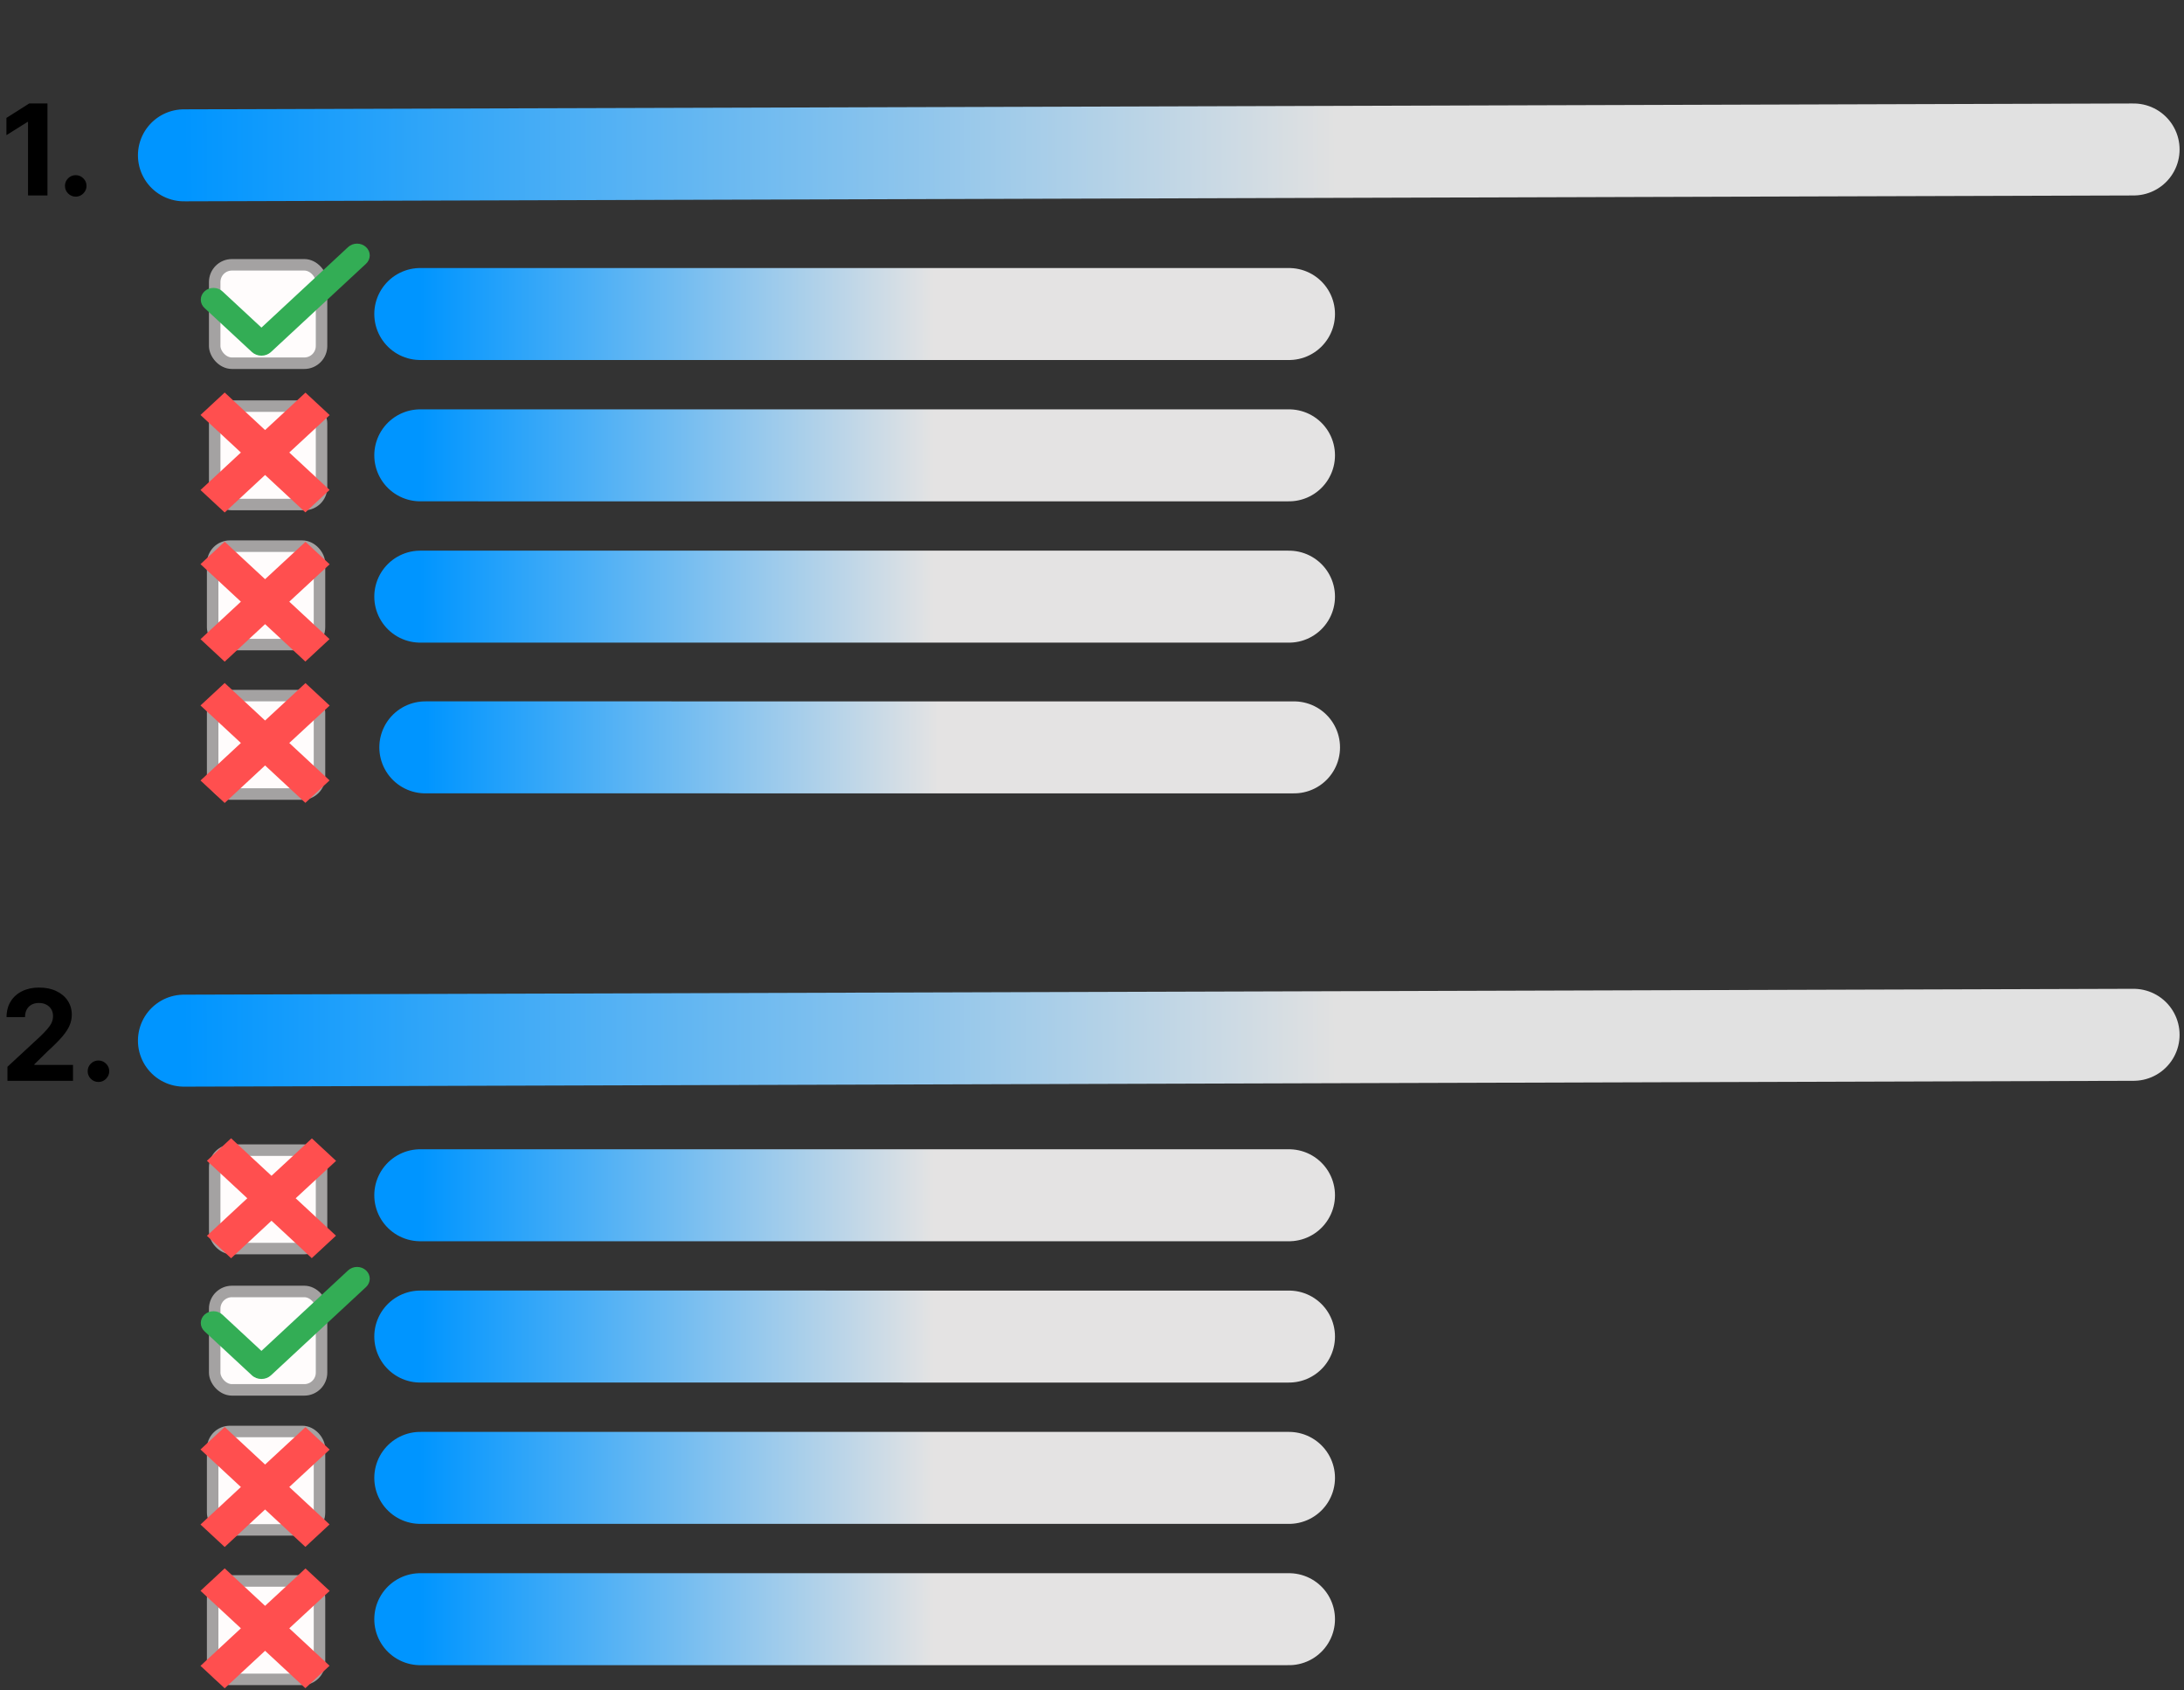 <svg width="190" height="147" viewBox="0 0 190 147" fill="none" xmlns="http://www.w3.org/2000/svg">
<rect x="0" y="0" width="190" height="147" fill="#333333" stroke="none"/>
<path d="M4.129 9V17H2.438V10.605H2.391L0.559 11.754V10.254L2.539 9H4.129ZM6.589 17.102C6.331 17.102 6.11 17.01 5.925 16.828C5.743 16.643 5.651 16.422 5.651 16.164C5.651 15.909 5.743 15.69 5.925 15.508C6.11 15.325 6.331 15.234 6.589 15.234C6.839 15.234 7.058 15.325 7.245 15.508C7.433 15.69 7.526 15.909 7.526 16.164C7.526 16.336 7.482 16.494 7.394 16.637C7.308 16.777 7.194 16.891 7.054 16.977C6.913 17.06 6.758 17.102 6.589 17.102Z" fill="black"/>
<path d="M16 13.509L185.616 13" stroke="url(#paint0_linear_430_1594)" stroke-width="8" stroke-linecap="round"/>
<rect x="18.5" y="47.5" width="9.295" height="8.559" rx="1.5" fill="#FFFCFC" stroke="#A4A2A2"/>
<rect x="18.5" y="60.5" width="9.295" height="8.559" rx="1.5" fill="#FFFCFC" stroke="#A4A2A2"/>
<path d="M0.648 94V92.781L3.496 90.144C3.738 89.91 3.941 89.699 4.105 89.512C4.272 89.324 4.398 89.141 4.484 88.961C4.57 88.779 4.613 88.582 4.613 88.371C4.613 88.137 4.56 87.935 4.453 87.766C4.346 87.594 4.201 87.462 4.016 87.371C3.831 87.277 3.621 87.231 3.387 87.231C3.142 87.231 2.928 87.28 2.746 87.379C2.564 87.478 2.423 87.62 2.324 87.805C2.225 87.99 2.176 88.21 2.176 88.465H0.57C0.57 87.941 0.689 87.487 0.926 87.102C1.163 86.716 1.495 86.418 1.922 86.207C2.349 85.996 2.841 85.891 3.398 85.891C3.971 85.891 4.47 85.992 4.895 86.195C5.322 86.396 5.654 86.674 5.891 87.031C6.128 87.388 6.246 87.797 6.246 88.258C6.246 88.56 6.186 88.858 6.066 89.152C5.949 89.447 5.74 89.773 5.438 90.133C5.135 90.49 4.71 90.918 4.16 91.418L2.992 92.562V92.617H6.352V94H0.648ZM8.565 94.102C8.308 94.102 8.086 94.01 7.901 93.828C7.719 93.643 7.628 93.422 7.628 93.164C7.628 92.909 7.719 92.69 7.901 92.508C8.086 92.326 8.308 92.234 8.565 92.234C8.815 92.234 9.034 92.326 9.222 92.508C9.409 92.69 9.503 92.909 9.503 93.164C9.503 93.336 9.459 93.493 9.37 93.637C9.284 93.777 9.171 93.891 9.03 93.977C8.89 94.06 8.735 94.102 8.565 94.102Z" fill="black"/>
<path d="M16 90.509L185.616 90" stroke="url(#paint1_linear_430_1594)" stroke-width="8" stroke-linecap="round"/>
<path d="M36.562 140.825L112.139 140.825" stroke="url(#paint2_linear_430_1594)" stroke-width="8" stroke-linecap="round"/>
<path d="M36.562 128.535L112.139 128.536" stroke="url(#paint3_linear_430_1594)" stroke-width="8" stroke-linecap="round"/>
<path d="M36.562 103.954L112.139 103.955" stroke="url(#paint4_linear_430_1594)" stroke-width="8" stroke-linecap="round"/>
<path d="M36.562 116.244L112.139 116.245" stroke="url(#paint5_linear_430_1594)" stroke-width="8" stroke-linecap="round"/>
<path d="M25.166 64.619L28.67 67.873L26.566 69.827L23.061 66.573L19.547 69.836L17.442 67.882L20.957 64.619L17.442 61.356L19.547 59.402L23.061 62.665L26.575 59.411L28.68 61.365L25.166 64.619Z" fill="#FF4F4F"/>
<path d="M25.166 52.329L28.67 55.583L26.566 57.537L23.061 54.283L19.547 57.547L17.442 55.592L20.957 52.329L17.442 49.066L19.547 47.112L23.061 50.375L26.575 47.121L28.68 49.076L25.166 52.329Z" fill="#FF4F4F"/>
<path d="M36.562 27.311L112.139 27.312" stroke="url(#paint6_linear_430_1594)" stroke-width="8" stroke-linecap="round"/>
<path d="M36.562 51.892L112.139 51.892" stroke="url(#paint7_linear_430_1594)" stroke-width="8" stroke-linecap="round"/>
<path d="M37 65L112.577 65.001" stroke="url(#paint8_linear_430_1594)" stroke-width="8" stroke-linecap="round"/>
<path d="M36.562 39.601L112.139 39.602" stroke="url(#paint9_linear_430_1594)" stroke-width="8" stroke-linecap="round"/>
<rect x="18.678" y="23.031" width="9.295" height="8.559" rx="1.5" fill="#FFFCFC" stroke="#A4A2A2"/>
<rect x="18.678" y="35.322" width="9.295" height="8.559" rx="1.5" fill="#FFFCFC" stroke="#A4A2A2"/>
<path d="M25.166 39.356L28.67 42.61L26.566 44.564L23.061 41.31L19.547 44.573L17.442 42.619L20.957 39.356L17.442 36.093L19.547 34.139L23.061 37.402L26.575 34.148L28.68 36.102L25.166 39.356Z" fill="#FF4F4F"/>
<rect x="18.5" y="124.5" width="9.295" height="8.559" rx="1.5" fill="#FFFCFC" stroke="#A4A2A2"/>
<rect x="18.5" y="137.5" width="9.295" height="8.559" rx="1.5" fill="#FFFCFC" stroke="#A4A2A2"/>
<path d="M25.166 141.619L28.67 144.873L26.566 146.827L23.061 143.573L19.547 146.836L17.442 144.882L20.957 141.619L17.442 138.356L19.547 136.402L23.061 139.665L26.575 136.411L28.68 138.365L25.166 141.619Z" fill="#FF4F4F"/>
<path d="M25.166 129.329L28.67 132.583L26.566 134.537L23.061 131.284L19.547 134.547L17.442 132.592L20.957 129.329L17.442 126.066L19.547 124.112L23.061 127.375L26.575 124.122L28.68 126.076L25.166 129.329Z" fill="#FF4F4F"/>
<rect x="18.678" y="100.031" width="9.295" height="8.559" rx="1.5" fill="#FFFCFC" stroke="#A4A2A2"/>
<rect x="18.678" y="112.322" width="9.295" height="8.559" rx="1.5" fill="#FFFCFC" stroke="#A4A2A2"/>
<path d="M25.723 104.217L29.228 107.471L27.123 109.425L23.619 106.171L20.105 109.434L18 107.48L21.514 104.217L18 100.954L20.105 99L23.619 102.263L27.133 99.009L29.238 100.963L25.723 104.217Z" fill="#FF4F4F"/>
<g clip-path="url(#clip0_430_1594)">
<path fill-rule="evenodd" clip-rule="evenodd" d="M31.844 110.49C32.051 110.682 32.167 110.942 32.167 111.214C32.167 111.485 32.051 111.746 31.844 111.938L23.576 119.614C23.467 119.716 23.337 119.796 23.195 119.851C23.052 119.906 22.899 119.934 22.744 119.934C22.59 119.934 22.437 119.906 22.294 119.851C22.151 119.796 22.021 119.716 21.912 119.614L17.805 115.801C17.699 115.707 17.615 115.594 17.557 115.469C17.5 115.344 17.469 115.209 17.468 115.073C17.466 114.937 17.494 114.802 17.55 114.677C17.605 114.551 17.687 114.436 17.791 114.34C17.894 114.244 18.018 114.168 18.153 114.116C18.289 114.065 18.434 114.039 18.58 114.04C18.727 114.041 18.872 114.07 19.006 114.123C19.141 114.177 19.262 114.255 19.364 114.353L22.744 117.491L30.283 110.49C30.386 110.394 30.508 110.319 30.641 110.267C30.775 110.216 30.919 110.189 31.064 110.189C31.209 110.189 31.352 110.216 31.486 110.267C31.62 110.319 31.741 110.394 31.844 110.49Z" fill="#33AD55"/>
</g>
<path fill-rule="evenodd" clip-rule="evenodd" d="M31.844 21.49C32.051 21.682 32.167 21.942 32.167 22.214C32.167 22.485 32.051 22.746 31.844 22.938L23.576 30.614C23.467 30.716 23.337 30.796 23.195 30.851C23.052 30.906 22.899 30.934 22.744 30.934C22.59 30.934 22.437 30.906 22.294 30.851C22.151 30.796 22.021 30.716 21.912 30.614L17.805 26.801C17.699 26.706 17.615 26.593 17.557 26.469C17.5 26.344 17.469 26.209 17.468 26.073C17.466 25.937 17.494 25.802 17.55 25.677C17.605 25.551 17.687 25.436 17.791 25.34C17.894 25.244 18.018 25.168 18.153 25.116C18.289 25.065 18.434 25.039 18.58 25.04C18.727 25.041 18.872 25.07 19.006 25.123C19.141 25.177 19.262 25.255 19.364 25.353L22.744 28.491L30.283 21.49C30.386 21.395 30.508 21.319 30.641 21.267C30.775 21.216 30.919 21.189 31.064 21.189C31.209 21.189 31.352 21.216 31.486 21.267C31.62 21.319 31.741 21.395 31.844 21.49Z" fill="#33AD55"/>
<defs>
<linearGradient id="paint0_linear_430_1594" x1="16.002" y1="14.009" x2="185.618" y2="13.368" gradientUnits="userSpaceOnUse">
<stop stop-color="#0095FF"/>
<stop offset="0.591" stop-color="#E1E1E1"/>
</linearGradient>
<linearGradient id="paint1_linear_430_1594" x1="16.002" y1="91.009" x2="185.618" y2="90.368" gradientUnits="userSpaceOnUse">
<stop stop-color="#0095FF"/>
<stop offset="0.591" stop-color="#E1E1E1"/>
</linearGradient>
<linearGradient id="paint2_linear_430_1594" x1="36.561" y1="208.826" x2="112.139" y2="208.827" gradientUnits="userSpaceOnUse">
<stop stop-color="#0095FF"/>
<stop offset="0.591" stop-color="#E4E3E3"/>
</linearGradient>
<linearGradient id="paint3_linear_430_1594" x1="36.561" y1="196.536" x2="112.139" y2="196.537" gradientUnits="userSpaceOnUse">
<stop stop-color="#0095FF"/>
<stop offset="0.591" stop-color="#E4E3E3"/>
</linearGradient>
<linearGradient id="paint4_linear_430_1594" x1="36.561" y1="171.956" x2="112.139" y2="171.957" gradientUnits="userSpaceOnUse">
<stop stop-color="#0095FF"/>
<stop offset="0.591" stop-color="#E4E3E3"/>
</linearGradient>
<linearGradient id="paint5_linear_430_1594" x1="36.561" y1="184.246" x2="112.139" y2="184.247" gradientUnits="userSpaceOnUse">
<stop stop-color="#0095FF"/>
<stop offset="0.591" stop-color="#E4E3E3"/>
</linearGradient>
<linearGradient id="paint6_linear_430_1594" x1="36.561" y1="95.312" x2="112.139" y2="95.313" gradientUnits="userSpaceOnUse">
<stop stop-color="#0095FF"/>
<stop offset="0.591" stop-color="#E4E3E3"/>
</linearGradient>
<linearGradient id="paint7_linear_430_1594" x1="36.561" y1="119.893" x2="112.139" y2="119.894" gradientUnits="userSpaceOnUse">
<stop stop-color="#0095FF"/>
<stop offset="0.591" stop-color="#E4E3E3"/>
</linearGradient>
<linearGradient id="paint8_linear_430_1594" x1="37" y1="133.001" x2="112.577" y2="133.002" gradientUnits="userSpaceOnUse">
<stop stop-color="#0095FF"/>
<stop offset="0.591" stop-color="#E4E3E3"/>
</linearGradient>
<linearGradient id="paint9_linear_430_1594" x1="36.561" y1="107.602" x2="112.139" y2="107.603" gradientUnits="userSpaceOnUse">
<stop stop-color="#0095FF"/>
<stop offset="0.591" stop-color="#E4E3E3"/>
</linearGradient>
<clipPath id="clip0_430_1594">
<rect width="17.648" height="16.387" fill="white" transform="translate(16 107)"/>
</clipPath>
</defs>
</svg>
